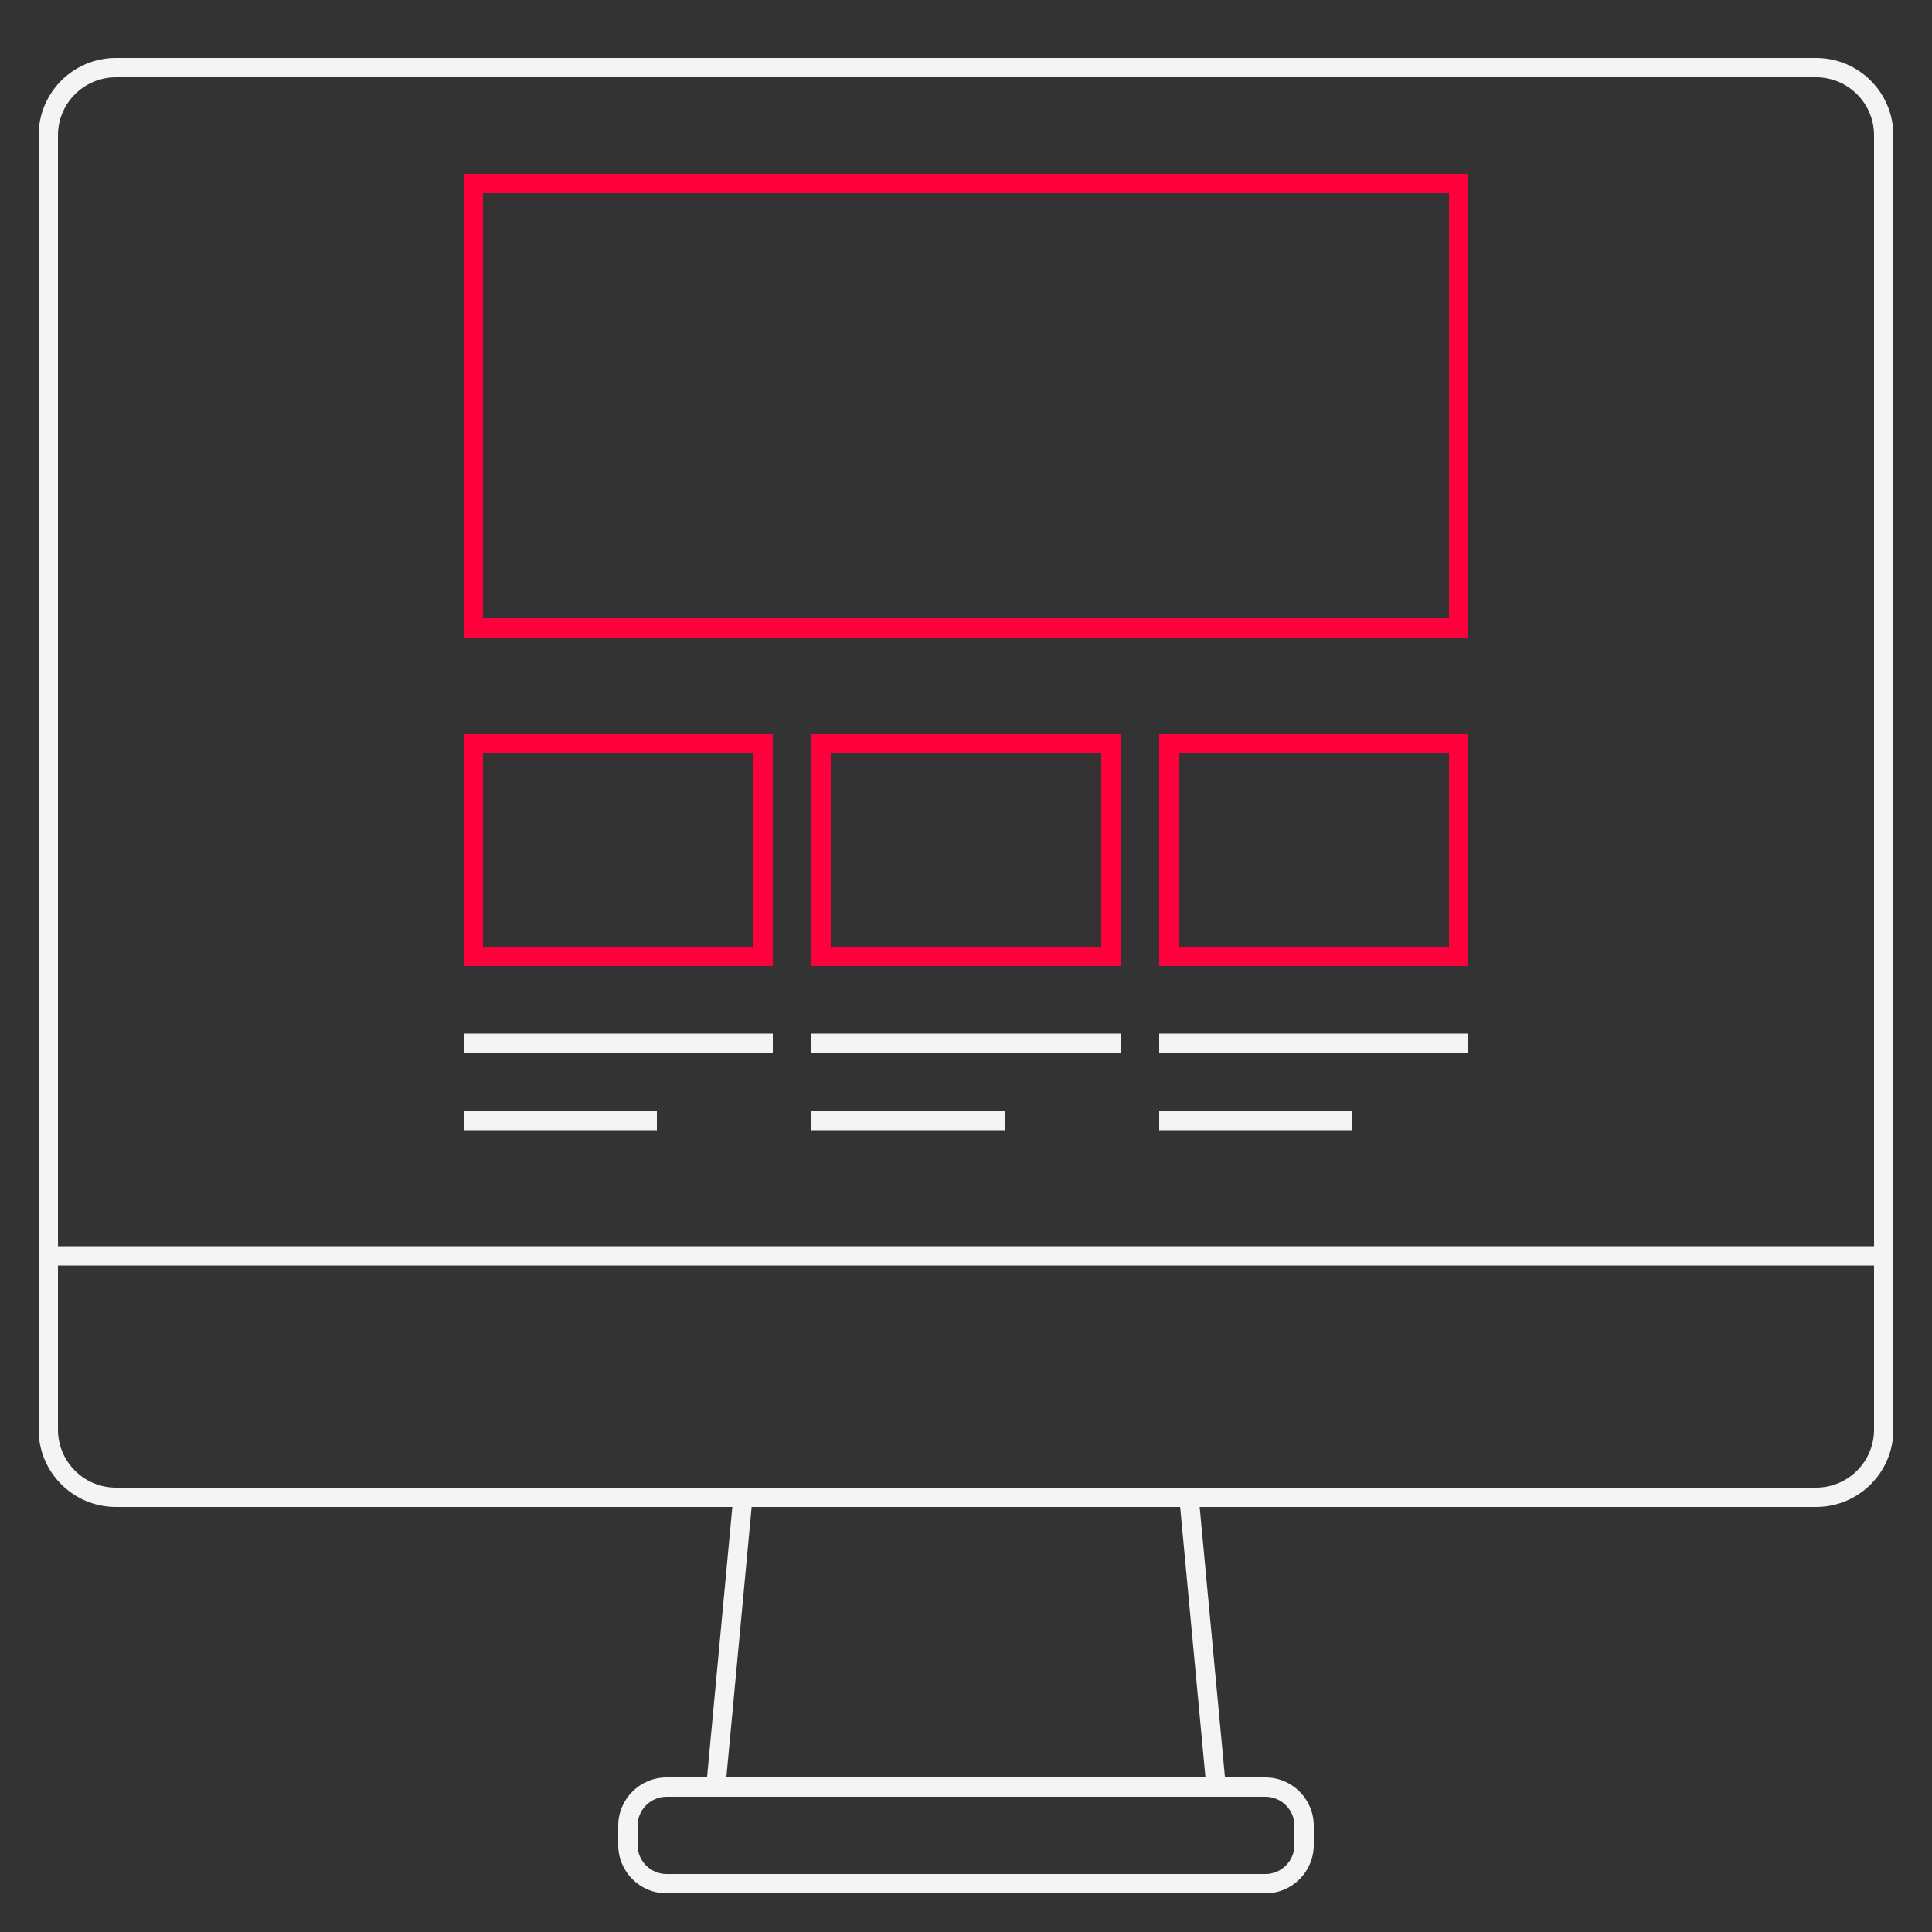 <?xml version="1.0" encoding="UTF-8"?><svg id="Calque_1" xmlns="http://www.w3.org/2000/svg" viewBox="0 0 200 200"><rect x="0" y="0" width="200" height="200" fill="#333333" stroke="none"/><defs><style>.cls-1{fill:#ff003d;}.cls-1,.cls-2{stroke-width:0px;}.cls-2{fill:#f4f4f4;}</style></defs><path class="cls-1" d="m150,20v44H50V20h100m2-2H48v48h104V18h0Z"/><path class="cls-1" d="m78,78v20h-28v-20h28m2-2h-32v24h32v-24h0Z"/><path class="cls-1" d="m114,78v20h-28v-20h28m2-2h-32v24h32v-24h0Z"/><path class="cls-1" d="m150,78v20h-28v-20h28m2-2h-32v24h32v-24h0Z"/><rect class="cls-2" x="48" y="107" width="32" height="2"/><rect class="cls-2" x="48" y="115" width="20" height="2"/><rect class="cls-2" x="84" y="107" width="32" height="2"/><rect class="cls-2" x="84" y="115" width="20" height="2"/><rect class="cls-2" x="120" y="107" width="32" height="2"/><rect class="cls-2" x="120" y="115" width="20" height="2"/><path class="cls-2" d="m188,6H12c-4.42,0-8,3.58-8,8v134c0,4.42,3.58,8,8,8h63.81l-2.62,28h-4.19c-2.76,0-5,2.24-5,5v2c0,2.76,2.24,5,5,5h62c2.76,0,5-2.24,5-5v-2c0-2.76-2.24-5-5-5h-4.19l-2.62-28h63.81c4.42,0,8-3.58,8-8V14c0-4.42-3.58-8-8-8Zm-57,180c1.65,0,3,1.35,3,3v2c0,1.65-1.35,3-3,3h-62c-1.65,0-3-1.35-3-3v-2c0-1.65,1.35-3,3-3h62Zm-6.2-2h-49.61l2.62-28h44.36l2.62,28Zm69.2-36c0,3.31-2.69,6-6,6H12c-3.31,0-6-2.69-6-6v-17h188v17ZM6,129V14c0-3.31,2.69-6,6-6h176c3.31,0,6,2.69,6,6v115H6Z"/></svg>